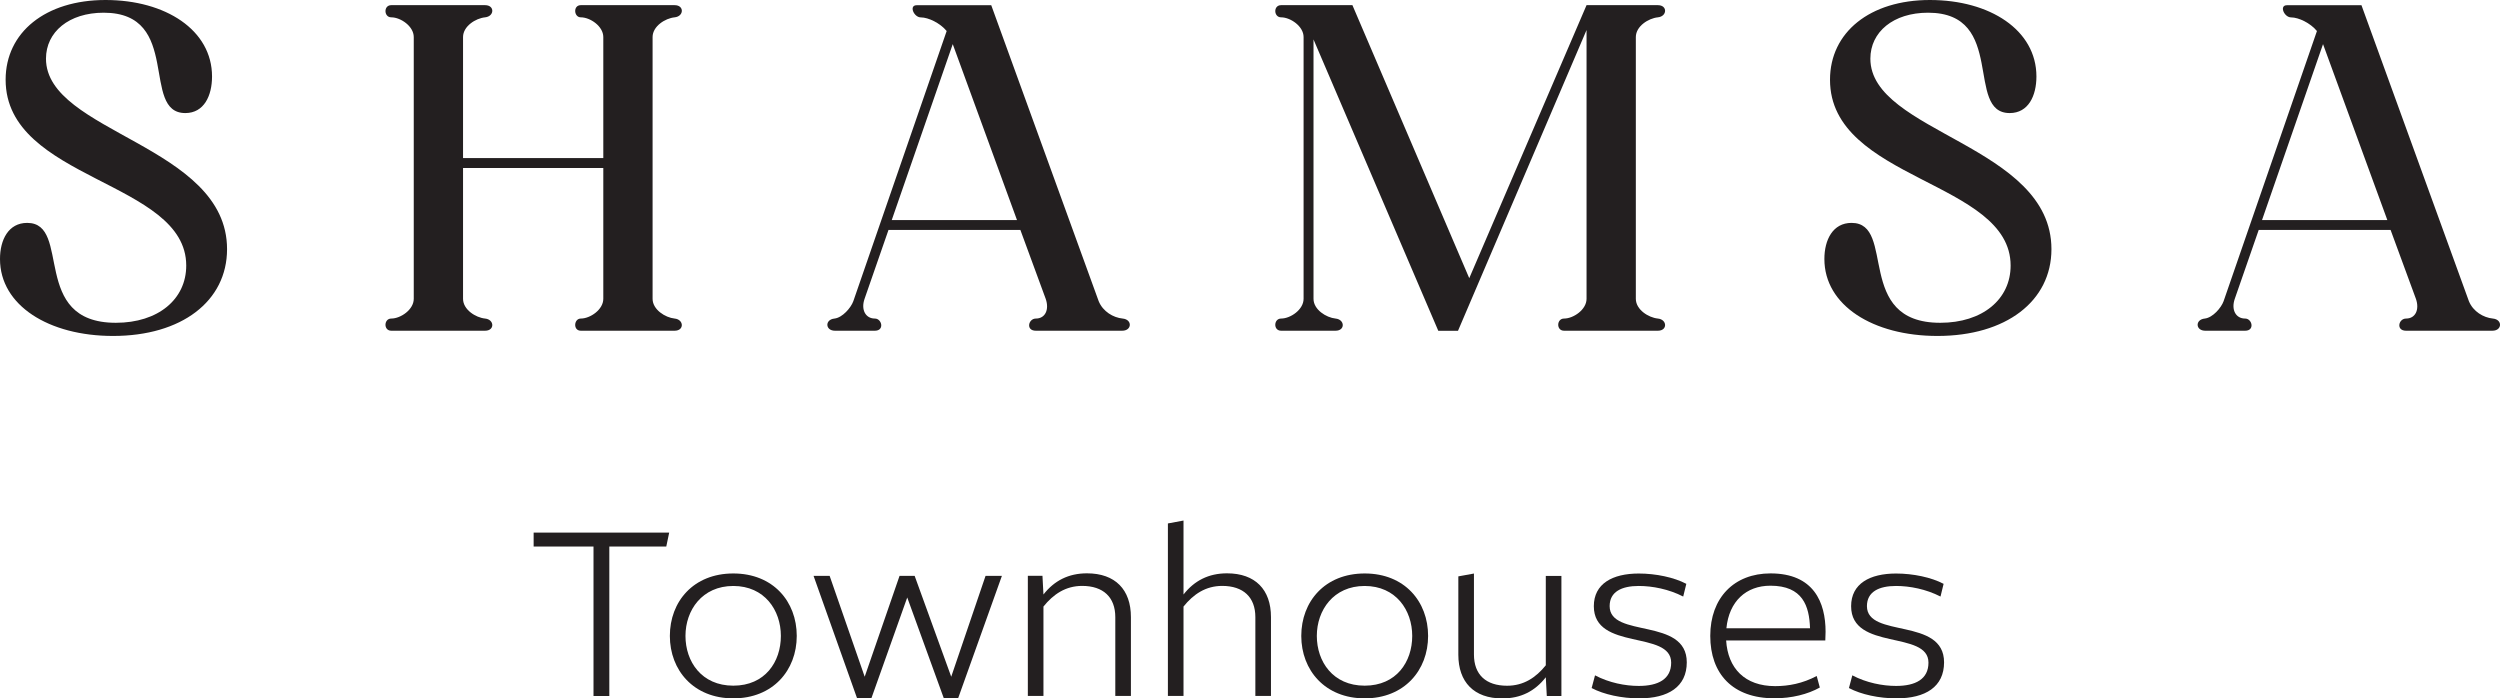 <?xml version="1.0" encoding="UTF-8"?>
<svg id="Layer_2" data-name="Layer 2" xmlns="http://www.w3.org/2000/svg" viewBox="0 0 377.88 105.56">
  <defs>
    <style>
      .cls-1 {
        fill: #231f20;
      }
    </style>
  </defs>
  <g id="Layer_1-2" data-name="Layer 1">
    <g>
      <g>
        <path class="cls-1" d="m.85,12.05C.85,4.89,6.88,0,15.95,0s16.1,4.54,16.1,11.56c0,2.91-1.21,5.53-4.04,5.53-6.81,0-.43-15.17-12.34-15.17-5.25,0-8.72,2.91-8.72,6.95,0,11.2,27.37,13.05,27.37,28.79,0,7.87-6.88,13.12-17.23,13.12-9.71,0-17.09-4.61-17.09-11.63,0-2.91,1.28-5.46,4.11-5.46,6.81,0,.36,15.1,13.4,15.1,6.38,0,10.64-3.54,10.64-8.65C28.15,27.3.85,27.3.85,12.05"/>
        <path class="cls-1" d="m62.54,5.6c0-1.63-1.98-2.98-3.4-2.98-1.13,0-1.2-1.84,0-1.84h14.18c1.49,0,1.42,1.7,0,1.84-1.42.14-3.33,1.35-3.33,2.98v18.29h21.2V5.6c0-1.63-1.98-2.98-3.4-2.98-1.06,0-1.2-1.84,0-1.84h14.18c1.49,0,1.42,1.7,0,1.84-1.42.14-3.33,1.35-3.33,2.98v39.57c0,1.63,1.92,2.84,3.33,2.98s1.49,1.84,0,1.84h-14.18c-1.2,0-1.06-1.84,0-1.84,1.42,0,3.4-1.35,3.4-2.98v-19.78h-21.2v19.78c0,1.63,1.91,2.84,3.33,2.98,1.42.14,1.49,1.84,0,1.84h-14.18c-1.2,0-1.13-1.84,0-1.84,1.42,0,3.4-1.35,3.4-2.98V5.6Z"/>
        <path class="cls-1" d="m144.01,6.67l-9.22,26.59h18.93l-9.71-26.59Zm-11.77,41.48c1.06,0,1.49,1.84,0,1.84h-6.03c-1.49,0-1.56-1.7-.07-1.84,1.2-.14,2.48-1.63,2.84-2.62l14.11-40.84c-.99-1.21-2.77-2.06-3.9-2.06-1.06,0-1.84-1.84-.64-1.84h11.28l16.24,44.74c.64,1.56,2.2,2.48,3.62,2.62,1.49.14,1.42,1.84-.07,1.84h-13.05c-1.56,0-1.13-1.84,0-1.84,1.42,0,2.06-1.35,1.49-2.98l-3.83-10.42h-19.93l-3.62,10.42c-.57,1.63.14,2.98,1.56,2.98"/>
        <path class="cls-1" d="m239.81,4.54l-19.43,45.46h-2.98l-18.86-44.04v39.21c0,1.63,1.92,2.84,3.33,2.98,1.42.14,1.49,1.84,0,1.84h-8.23c-1.21,0-1.13-1.84,0-1.84,1.42,0,3.4-1.35,3.4-2.98V5.6c0-1.63-1.99-2.98-3.4-2.98-1.13,0-1.21-1.84,0-1.84h10.78l17.66,41.27L239.81.78h10.78c1.49,0,1.42,1.7,0,1.84-1.42.14-3.33,1.35-3.33,2.98v39.57c0,1.63,1.91,2.84,3.33,2.98,1.42.14,1.49,1.84,0,1.84h-14.18c-1.21,0-1.14-1.84,0-1.84,1.42,0,3.4-1.35,3.4-2.98V4.54Z"/>
        <path class="cls-1" d="m276.61,12.05c0-7.16,6.03-12.05,15.1-12.05s16.1,4.54,16.1,11.56c0,2.91-1.21,5.53-4.04,5.53-6.81,0-.43-15.17-12.34-15.17-5.25,0-8.72,2.91-8.72,6.95,0,11.2,27.37,13.05,27.37,28.79,0,7.87-6.88,13.12-17.23,13.12-9.72,0-17.09-4.61-17.09-11.63,0-2.91,1.28-5.46,4.11-5.46,6.81,0,.35,15.1,13.4,15.1,6.38,0,10.64-3.54,10.64-8.65,0-12.84-27.3-12.84-27.3-28.08"/>
        <path class="cls-1" d="m351.13,6.67l-9.22,26.59h18.94l-9.72-26.59Zm-11.77,41.48c1.06,0,1.49,1.84,0,1.84h-6.03c-1.49,0-1.56-1.7-.07-1.84,1.21-.14,2.48-1.63,2.84-2.62l14.11-40.84c-.99-1.21-2.77-2.06-3.9-2.06-1.06,0-1.84-1.84-.64-1.84h11.27l16.24,44.74c.64,1.56,2.2,2.48,3.62,2.62,1.49.14,1.42,1.84-.07,1.84h-13.05c-1.56,0-1.14-1.84,0-1.84,1.42,0,2.06-1.35,1.49-2.98l-3.83-10.42h-19.93l-3.62,10.42c-.57,1.63.14,2.98,1.56,2.98"/>
      </g>
      <polygon class="cls-1" points="89.71 82.61 80.66 82.61 80.66 80.5 101.15 80.5 100.71 82.61 92.1 82.61 92.1 105.2 89.71 105.2 89.71 82.61"/>
      <path class="cls-1" d="m118.03,96.12c0-3.89-2.47-7.55-7.19-7.55s-7.23,3.67-7.23,7.55,2.43,7.52,7.23,7.52,7.19-3.6,7.19-7.52m2.4,0c0,5.19-3.59,9.44-9.59,9.44s-9.59-4.25-9.59-9.44,3.56-9.44,9.59-9.44,9.59,4.25,9.59,9.44"/>
      <polygon class="cls-1" points="138.25 87.04 143.78 102.29 148.97 87.04 151.44 87.04 144.83 105.52 142.65 105.52 137.13 90.31 131.72 105.52 129.54 105.52 122.97 87.04 125.4 87.04 130.7 102.29 135.97 87.04 138.25 87.04"/>
      <g>
        <path class="cls-1" d="m170.94,93.28v11.91h-2.36v-11.91c0-3.01-1.82-4.72-5.01-4.72-2.51,0-4.36,1.27-5.85,3.12v13.51h-2.36v-18.16h2.21l.15,2.83c1.64-2.1,3.81-3.2,6.57-3.2,4.29,0,6.65,2.47,6.65,6.61"/>
        <path class="cls-1" d="m192.11,93.28v11.91h-2.36v-11.91c0-3.01-1.82-4.72-5.01-4.72-2.51,0-4.36,1.27-5.85,3.12v13.51h-2.36v-26.07l2.36-.44v11.18c1.64-2.1,3.81-3.2,6.57-3.2,4.28,0,6.65,2.47,6.65,6.61"/>
        <path class="cls-1" d="m213.46,96.12c0-3.89-2.47-7.55-7.19-7.55s-7.23,3.67-7.23,7.55,2.43,7.52,7.23,7.52,7.19-3.6,7.19-7.52m2.4,0c0,5.19-3.59,9.44-9.58,9.44s-9.59-4.25-9.59-9.44,3.56-9.44,9.59-9.44,9.58,4.25,9.58,9.44"/>
        <path class="cls-1" d="m236.01,87.04v18.16h-2.21l-.15-2.83c-1.64,2.1-3.78,3.2-6.57,3.2-4.29,0-6.65-2.47-6.65-6.61v-11.84l2.36-.43v12.24c0,3.05,1.82,4.72,5.01,4.72,2.51,0,4.36-1.24,5.85-3.09v-13.51h2.36Z"/>
        <path class="cls-1" d="m254.96,100.11c0,3.7-2.8,5.45-7.19,5.45-2.62,0-5.34-.58-7.19-1.56l.51-1.92c2.14,1.13,4.58,1.6,6.61,1.6,2.94,0,4.9-1.02,4.9-3.52,0-4.94-11.69-1.74-11.69-8.53,0-3.41,2.83-4.94,6.79-4.94,2.58,0,5.34.58,7.19,1.56l-.47,1.92c-2.18-1.12-4.65-1.6-6.72-1.6-2.58,0-4.4.87-4.4,3.05,0,4.9,11.66,1.63,11.66,8.5"/>
        <path class="cls-1" d="m273.59,94.96c-.11-3.34-1.09-6.43-5.99-6.43-3.67,0-6.25,2.36-6.65,6.43h12.64Zm2.32,1.85h-15c.26,4.21,2.83,6.9,7.41,6.9,2.03,0,4.14-.4,6.28-1.53l.47,1.74c-1.82,1.02-4.25,1.63-6.86,1.63-6.32,0-9.7-3.7-9.7-9.44s3.59-9.44,9.11-9.44c6.54,0,8.32,4.39,8.32,8.82,0,.4-.04.91-.04,1.31"/>
        <path class="cls-1" d="m293.85,100.11c0,3.7-2.8,5.45-7.19,5.45-2.62,0-5.34-.58-7.19-1.56l.51-1.92c2.14,1.13,4.58,1.6,6.61,1.6,2.94,0,4.9-1.02,4.9-3.52,0-4.94-11.69-1.74-11.69-8.53,0-3.41,2.83-4.94,6.79-4.94,2.58,0,5.34.58,7.19,1.56l-.47,1.92c-2.18-1.12-4.65-1.6-6.72-1.6-2.58,0-4.4.87-4.4,3.05,0,4.9,11.66,1.63,11.66,8.5"/>
      </g>
    </g>
  </g>
</svg>